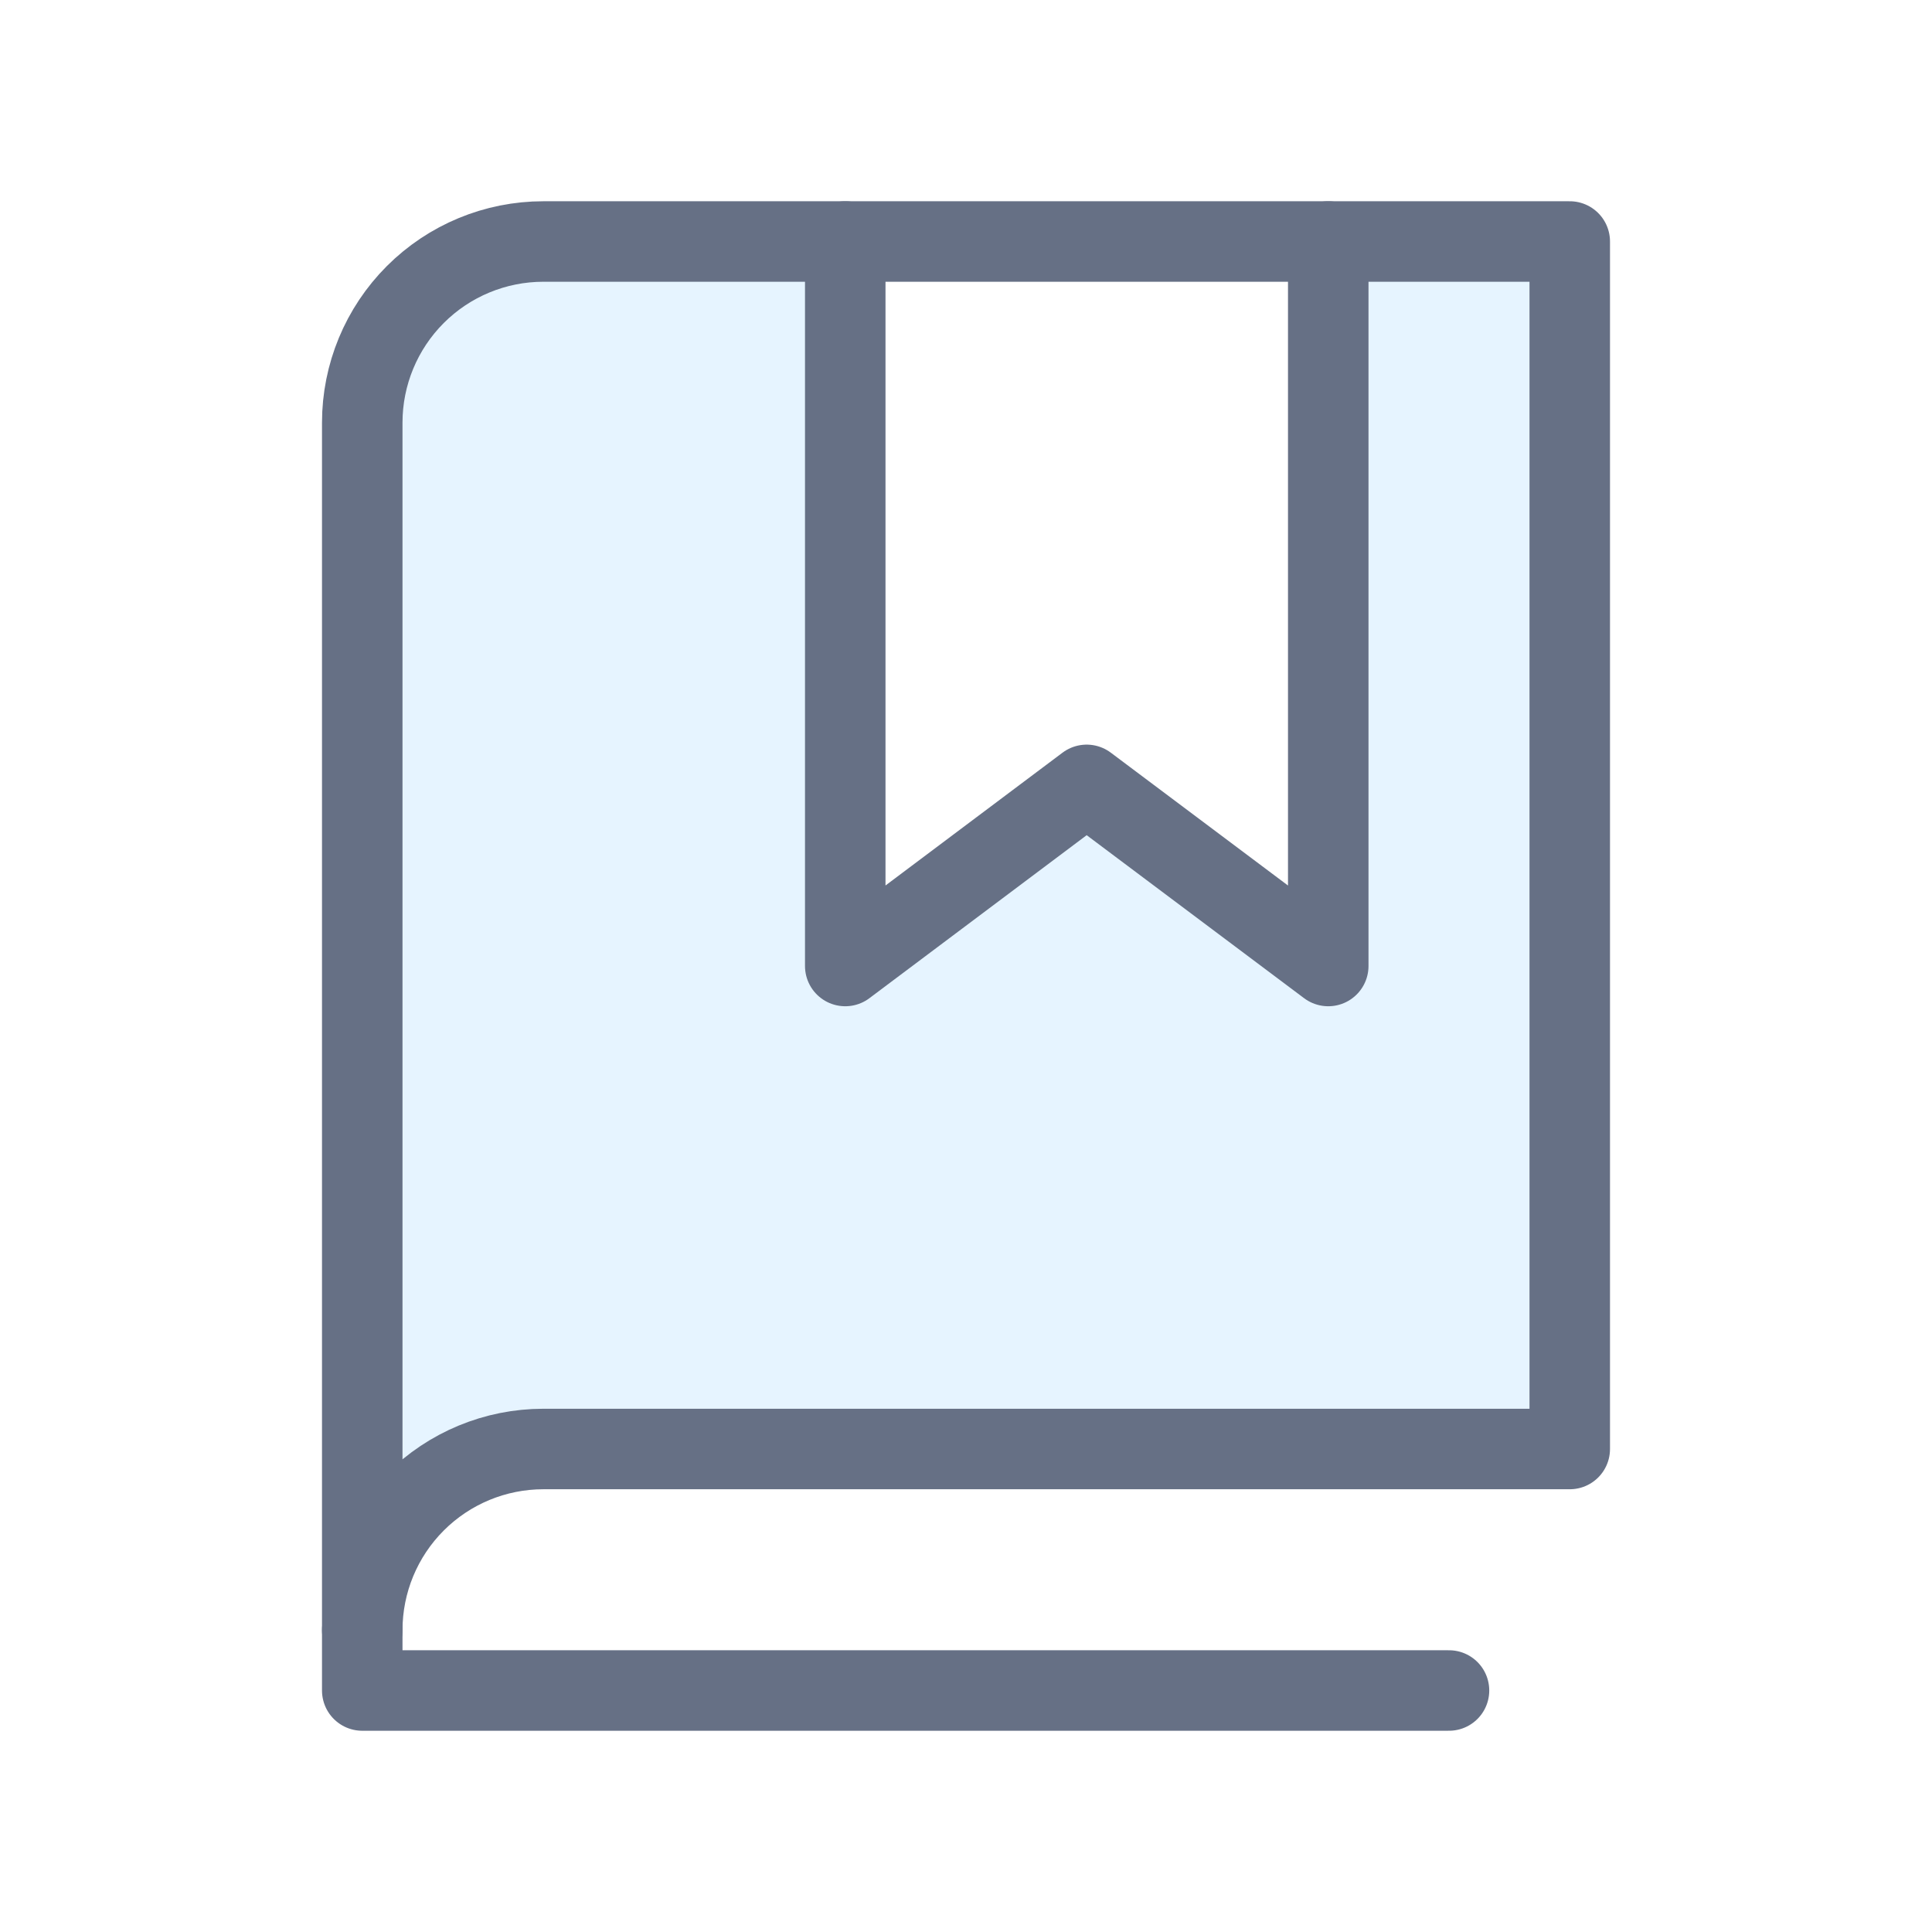 <svg width="48" height="48" viewBox="0 0 48 48" fill="none" xmlns="http://www.w3.org/2000/svg">
<path opacity="0.2" d="M33 6V24L27 19.5L21 24V6H13.5C12.306 6 11.162 6.474 10.318 7.318C9.474 8.162 9 9.307 9 10.5V40.5C9 39.306 9.474 38.162 10.318 37.318C11.162 36.474 12.306 36 13.5 36H39V6H33Z" fill="#84CAFF"/>
<path d="M9 40.5V42H36" stroke="#667085" stroke-width="2" stroke-linecap="round" stroke-linejoin="round"/>
<path d="M33 6V24L26.998 19.5L21 24V6" stroke="#667085" stroke-width="2" stroke-linecap="round" stroke-linejoin="round"/>
<path d="M9 40.5C9 39.306 9.474 38.162 10.318 37.318C11.162 36.474 12.306 36 13.5 36H39V6H13.5C12.306 6 11.162 6.474 10.318 7.318C9.474 8.162 9 9.307 9 10.5V40.5Z" stroke="#667085" stroke-width="2" stroke-linecap="round" stroke-linejoin="round"/>
</svg>
